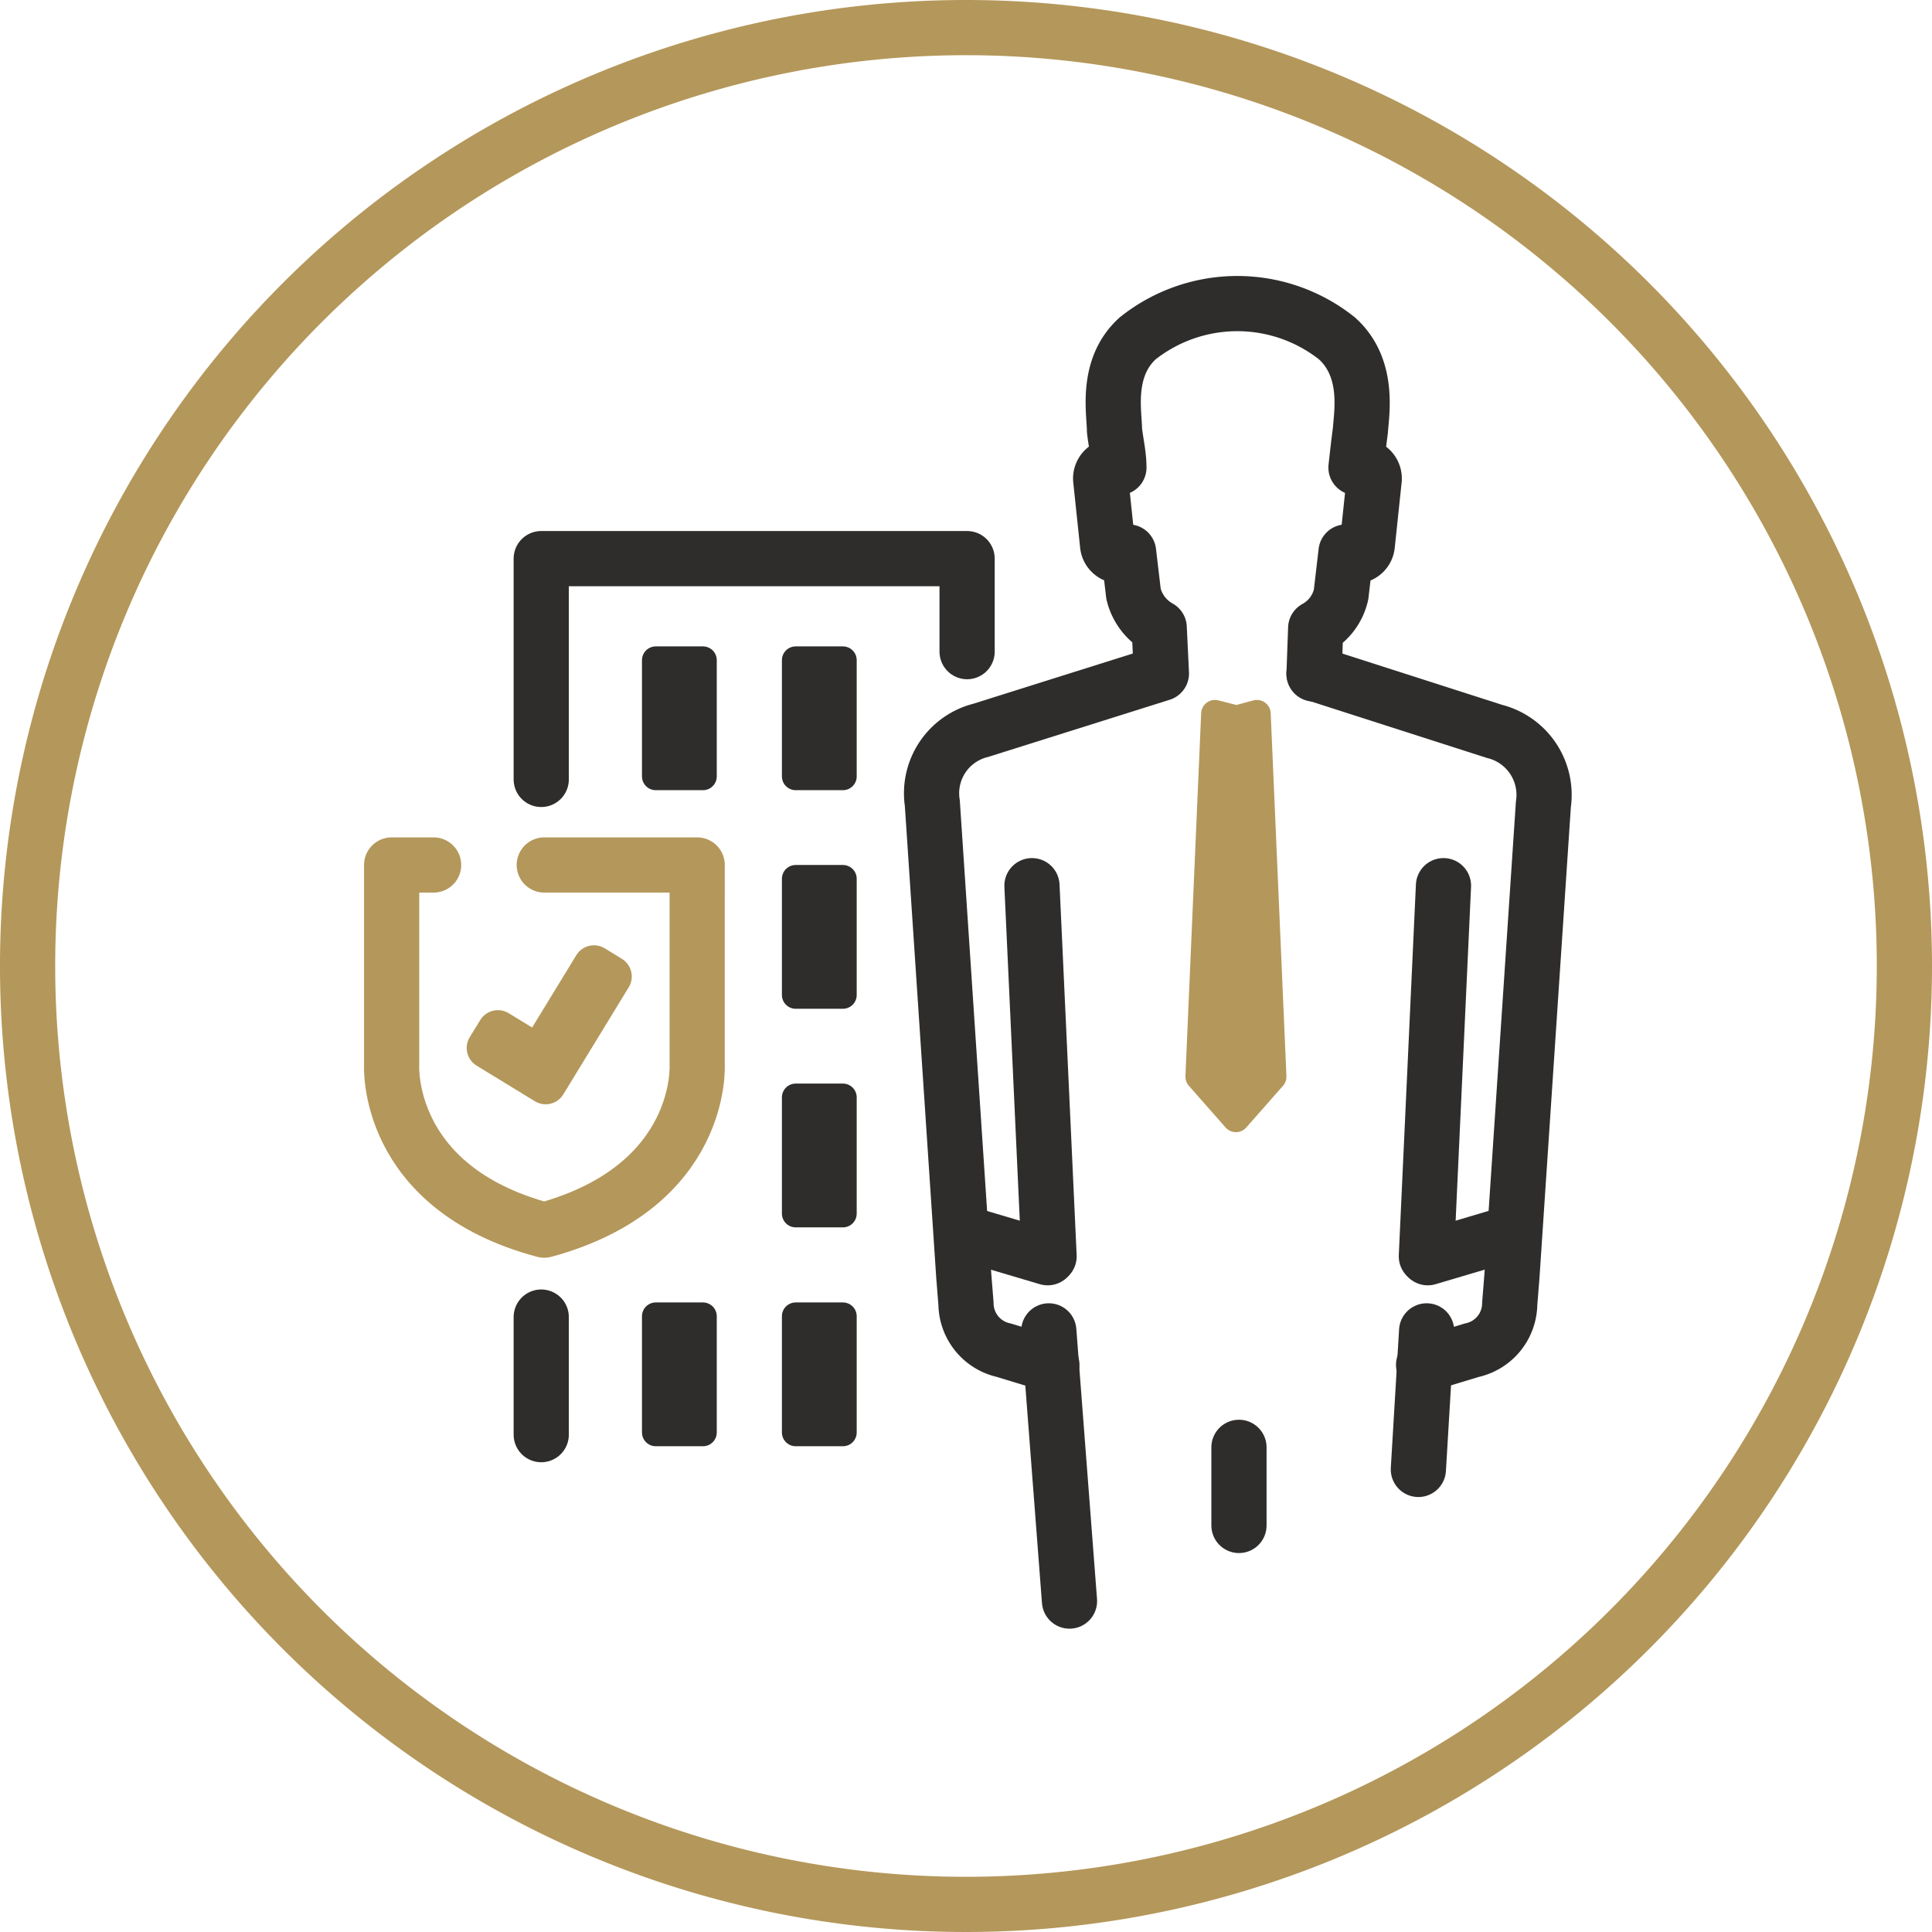 <svg id="Ebene_1" data-name="Ebene 1" xmlns="http://www.w3.org/2000/svg" viewBox="0 0 70 70"><defs><style>.cls-1,.cls-3,.cls-5{fill:#b4975a;}.cls-2,.cls-4{fill:none;stroke-width:2px;}.cls-2,.cls-6{stroke:#2e2d2c;}.cls-2,.cls-3,.cls-4,.cls-5,.cls-6{stroke-linecap:round;stroke-linejoin:round;}.cls-3,.cls-4,.cls-5{stroke:#b4975a;}.cls-5{stroke-width:1.5px;}.cls-6{fill:#2e2d2c;}</style></defs><title>EMP_Icon_70x70_Vertreter</title><path class="cls-1" d="M35,2A33,33,0,1,1,2,35,33,33,0,0,1,35,2m0-2A35,35,0,1,0,70,35,35,35,0,0,0,35,0Z"/><line class="cls-2" x1="38.75" y1="58.01" x2="38" y2="48.22"/><path class="cls-2" d="M38.11,49.45l-1.74-.53A1.74,1.74,0,0,1,35,47.24l-.08-1L33.78,29.1a2.35,2.35,0,0,1,1.76-2.64l6.54-2.06L42,22.74a1.91,1.91,0,0,1-.93-1.22L40.89,20a.44.44,0,0,1-.76-.26l-.25-2.37a.45.45,0,0,1,.4-.48.4.4,0,0,1,.26.05c0-.45-.11-.9-.16-1.35,0-.62-.34-2.26.84-3.33a5.8,5.8,0,0,1,7.22,0c1.19,1.07.89,2.71.85,3.33-.06.45-.11.9-.16,1.35a.4.4,0,0,1,.26-.05.45.45,0,0,1,.4.48l-.25,2.37a.44.44,0,0,1-.49.4.47.47,0,0,1-.28-.14l-.18,1.54a1.85,1.85,0,0,1-.92,1.22l-.06,1.66"/><line class="cls-2" x1="38.01" y1="45.52" x2="37.39" y2="32.09"/><line class="cls-2" x1="37.96" y1="45.57" x2="34.89" y2="44.66"/><line class="cls-2" x1="51.39" y1="53.24" x2="51.69" y2="48.22"/><line class="cls-2" x1="44.89" y1="55.27" x2="44.89" y2="52.44"/><path class="cls-2" d="M51.58,49.45l1.75-.53a1.74,1.74,0,0,0,1.37-1.68l.08-1,1.14-17.1a2.37,2.37,0,0,0-1.77-2.64L47.61,24.4"/><line class="cls-2" x1="51.68" y1="45.52" x2="52.3" y2="32.09"/><line class="cls-2" x1="51.73" y1="45.57" x2="54.8" y2="44.66"/><polygon class="cls-3" points="45.54 25.86 46.11 39.01 44.78 40.52 43.45 39.01 44.02 25.86 44.8 26.06 45.54 25.86"/><path class="cls-4" d="M15.71,31.34H14.19v7.23s-.28,4.46,5.53,6h0c5.81-1.58,5.54-6,5.54-6V31.34H19.72"/><polygon class="cls-5" points="21.52 35 19.53 38.26 18.04 37.35 17.66 37.97 19.77 39.26 22.14 35.38 21.52 35"/><polyline class="cls-2" points="19.61 28.24 19.61 20.24 35.04 20.24 35.04 23.61"/><line class="cls-2" x1="19.61" y1="47.72" x2="19.61" y2="51.98"/><rect class="cls-6" x="23.76" y="23.92" width="1.71" height="4.21"/><rect class="cls-6" x="28.83" y="31.84" width="1.71" height="4.21"/><rect class="cls-6" x="28.83" y="39.76" width="1.71" height="4.21"/><rect class="cls-6" x="28.83" y="23.92" width="1.71" height="4.21"/><rect class="cls-6" x="23.76" y="47.69" width="1.71" height="4.21"/><rect class="cls-6" x="28.83" y="47.69" width="1.71" height="4.21"/></svg>